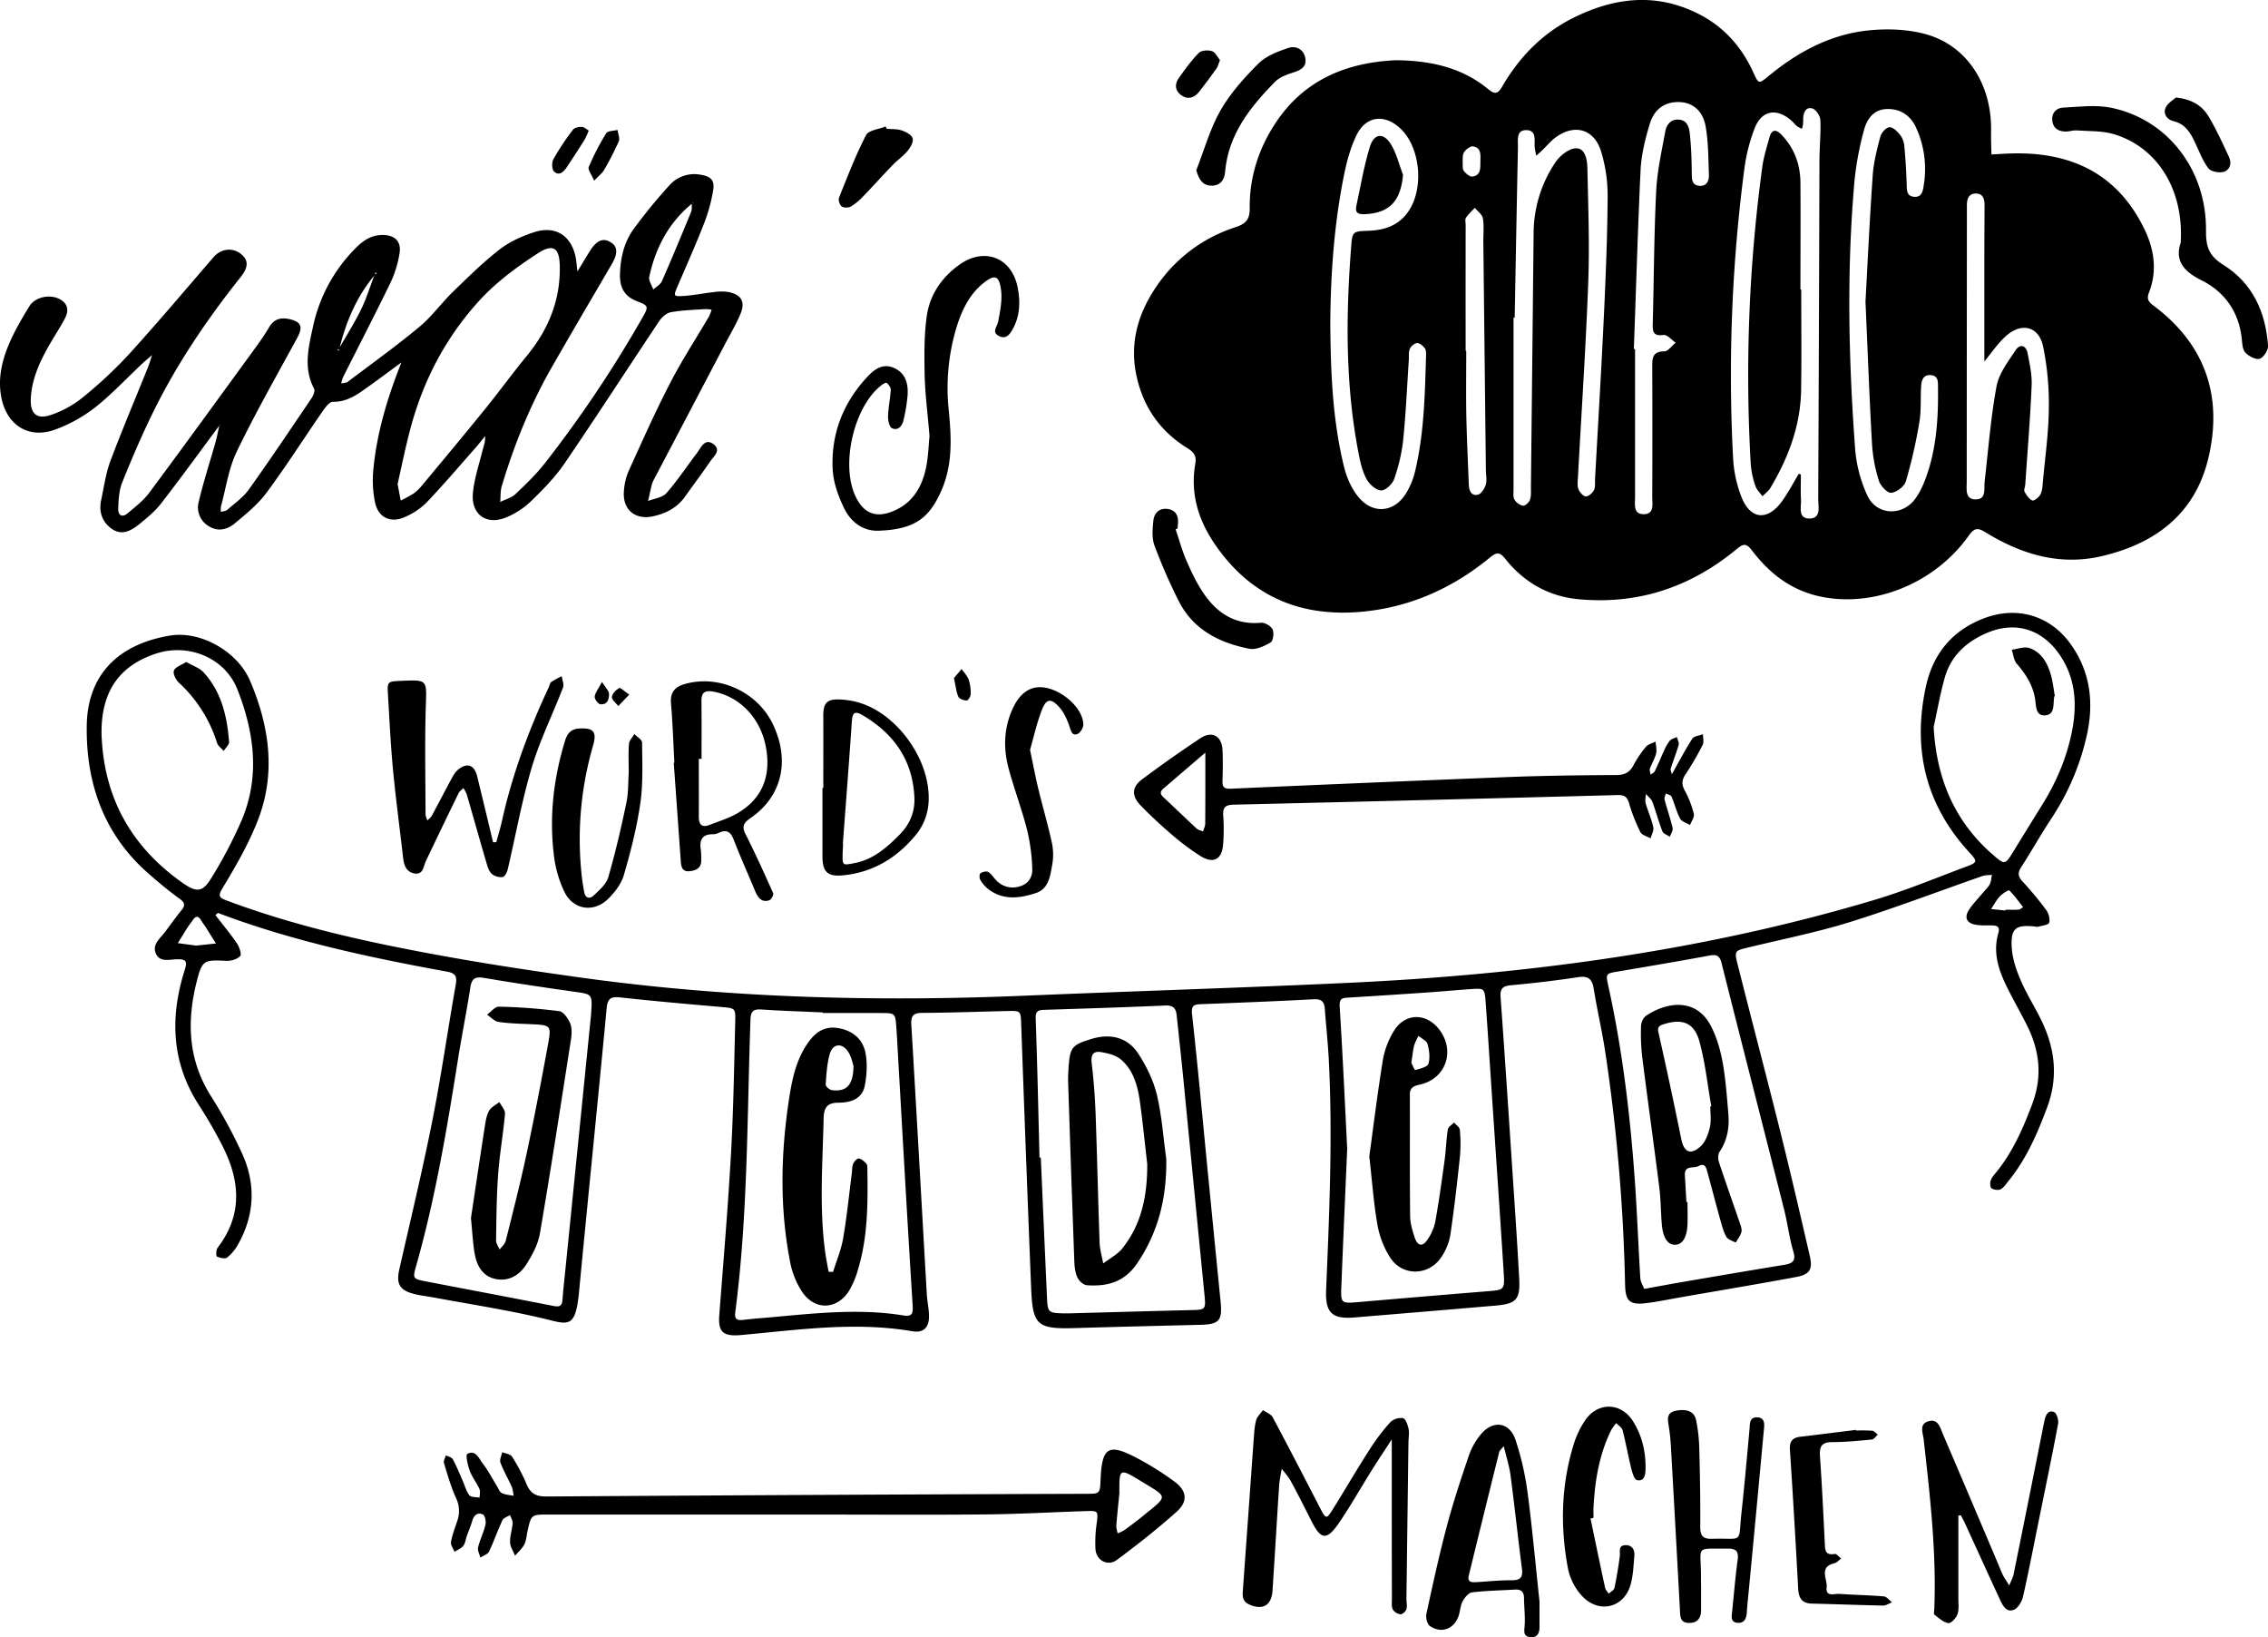 <svg viewBox="0 0 1492.55 1077.17" xmlns="http://www.w3.org/2000/svg"><g transform="translate(-72.47)"><path d="m991.1 39.62c24 .25 44 5.26 60.78 19.05 4.78 3.92 6.59 2.71 9.28-1.92 11.21-19.24 26.26-34.74 46.3-44.81 26.93-13.52 54.39-17 82.39-3 17 8.49 28.82 21.81 36.6 39 3.32 7.34 3.54 7.34 9.66 2.28 19.18-15.84 40.57-27.49 65.48-30.16 12-1.29 24.92-.93 36.6 2 28.19 7 45.21 32.88 44.59 64.38-.1 5.06.14 10.12.23 15.18 4.81-.24 9.62-.61 14.44-.7 38.41-.74 68.33 13.48 85.91 49.14 6.73 13.65 9 27.87 3.33 42.42-1.74 4.45-.16 6.22 3.1 8.66 33.81 25.36 45.57 59.33 36.08 99.86-8.64 36.88-34.8 56.66-70.39 64.93-27.63 6.42-52.83-1.28-76.27-15.67-5.33-3.28-7.53-2.94-11.23 2.28-22.67 31.91-63.79 47.93-99.32 39.52-18.36-4.34-32.11-15.32-43.19-29.86-3.83-5-5.7-4.6-10.31-.79-30.15 24.94-64.86 36.52-104 32.81-19.62-1.86-35.88-11.18-48.17-26.67-3.52-4.44-5.65-4.33-9.87-.86-23.62 19.46-50.59 31.94-81.06 35.43-41.9 4.81-76.13-8.78-100.34-44.42-10.83-15.95-16-33.37-12.63-52.64.88-5.09-.89-7.54-5-10.08q-27.11-16.68-33.77-48c-4.45-21 .86-40.08 12.47-57.44a99.4 99.4 0 0 1 52.56-40c6.82-2.25 9.61-4.88 9.54-12.55-.19-20.67 6-39.81 17.58-56.91 19.37-28.8 48.14-39.08 78.63-40.46zm265.15 272.06 1.36.52c0 5.51-.22 11 .07 16.52.25 4.8-2.13 12.33 5.34 12.42 8.2.11 6-7.77 6-12.81q.51-111.07.81-222.16c0-9.09 1-18.2.6-27.25-.12-2.71-3-7-5.3-7.57-4.39-1.16-5.85 2.79-6 6.78 0 1.3 0 2.61-.15 3.89a19.41 19.41 0 0 1 -.66 2.68 15.36 15.36 0 0 1 -3.16-1.6c-1.49-1.24-2.68-2.85-4.16-4.09-9.73-8.2-19.36-6.27-23.88 5.6a114.52 114.52 0 0 0 -6.56 25.34 1044.8 1044.8 0 0 0 -7.56 191.47 82.28 82.28 0 0 0 5.48 25.49c5.91 15.08 17.25 16 26.78 2.77 4.12-5.68 7.37-11.99 10.99-18zm-186.97-102.68h-.77q0 56.54 0 113.06c0 2.26-.41 4.93.62 6.67a8.75 8.75 0 0 0 5.66 4c1.43.16 4-2.24 4.57-4 .88-2.67.57-5.76.6-8.68q.9-83.33 1.77-166.65a83.77 83.77 0 0 1 14.44-46.75c2.94-4.34 9.07-9.15 13.66-9.07 6.07.09 7.17 7.84 7.29 13.21.53 25 1.49 50 .56 74.89-1.59 42.83-4.48 85.61-6.78 128.4-.14 2.59-.54 5.43.33 7.72.77 2 3.07 4.7 4.82 4.8s4.47-2.24 5.4-4.17c1-2.17.58-5.07.72-7.66 2-36 4.16-72 5.85-108 1.23-25.94 2.25-51.92 2.43-77.89a100.23 100.23 0 0 0 -4.17-28.77c-4.43-15-17.08-18.89-29.68-10-3.39 2.4-6.09 5.77-9.13 8.67-1.3 1.25-2.65 2.46-4 3.69-.33-1.78-.79-3.54-1-5.33-.46-4.6 1.49-11.39-5.45-11.53s-5.51 6.71-5.61 11.28q-1.13 56.11-2.13 112.11zm-121.37 4.7c.31 31.54 1.5 63.05 9.17 93.83 1.75 7 5 14.35 9.63 19.79 9.55 11.24 23.31 9.74 31-2.65a49.26 49.26 0 0 0 5.94-14.29c6.06-25.13 6.52-50.84 7.3-76.5 0-1.59.07-3.6-.79-4.7-1.25-1.59-3.36-3.54-5-3.49s-4.13 2-4.85 3.74c-.95 2.27-.55 5.1-.73 7.68-1.17 17.51-1.92 35.05-3.7 52.49a115.56 115.56 0 0 1 -5.9 25.5c-1.14 3.3-5.57 7.54-8.53 7.56-3.19 0-7.51-3.75-9.38-7-2.68-4.65-4.1-10.23-5.17-15.59-9.13-45.66-8.81-91.72-5.23-137.87.77-9.87 1.08-10 11.08-10.36 9.84-.33 18.61-2.82 25.09-10.76 12.06-14.75 10.08-43.54-3.85-56.59-10.38-9.72-22.66-8.26-28.83 4.5-3.89 8.05-6.35 17-8.13 25.85-6.6 32.59-8.93 65.63-9.12 98.86zm352.22-15.19c1.26-22.87 2.67-53 4.76-83.13.6-8.66 2.82-17.27 5.07-25.69.67-2.49 4-6 6.06-6 2.47.06 5.31 3.05 7.17 5.42a14.31 14.31 0 0 1 2.53 7.26q1.11 12 1.5 24.17c.14 4-.38 8.54 4.94 8.94s5.79-4.2 6.39-8.11a65.32 65.32 0 0 0 -5-37.12c-3.65-8.16-10.24-12.71-19.19-12.52s-13.36 6.69-15.3 14.17a203.21 203.21 0 0 0 -6.1 32.45c-5.27 58.7-4 117.46.29 176.14a90.06 90.06 0 0 0 8.17 31.67c6.16 12.94 22.85 13.65 31.4 2.07 3.94-5.34 6.54-12 8.57-18.35 5.66-17.83 6.7-36.31 6.46-54.9 0-3.67.27-7.73-4.64-8.16-5.35-.47-6.26 3.7-6.49 7.79-.44 7.78.15 15.71-1.16 23.33a333.92 333.92 0 0 1 -8.85 38.72c-1 3.38-6.12 7.26-9.65 7.57-2.56.23-7.08-4.59-8.13-8a99.47 99.47 0 0 1 -4.48-23.79c-1.66-28.81-2.71-57.7-4.32-93.93zm78.22 39.29c0-22.53 0-45.79 0-69.05 0-11.37.12-22.73.14-34.1 0-4-1.23-7.4-5.85-7.32s-5.7 3.55-5.77 7.48v3.9q-.07 89.14-.11 178.28c0 4.69-1.2 11.34 5.49 11.57 7.7.26 5.73-6.89 6.3-11.77 2.42-20.92 4-42 7.83-62.65 1.55-8.39 7.57-16.17 12.47-23.63 2.94-4.49 6.94-3.47 8 2 1.34 7 2.93 14.15 2.63 21.16-.94 21.72-2.73 43.4-4.2 65.09-.11 1.62-1.08 3.59-.45 4.75 1.22 2.27 3 4.94 5.12 5.76 1.18.45 4.42-2.19 5.37-4.11 1.25-2.5 1.32-5.65 1.59-8.55 1.43-15.85 3.72-31.69 3.86-47.55a185.94 185.94 0 0 0 -3.82-41.41c-2.82-12.81-13.82-15.6-23.86-7-5.78 4.97-10.09 11.61-14.74 17.15zm-230.66-8.19h.8v97.48c0 4.62-1.37 11.26 5.73 11.23s5.57-6.7 5.58-11.29q.17-42.88 0-85.78c0-5.78.24-10.05 7.94-10.09 2.5 0 5-3.71 7.47-5.72-2.67-1.79-5.57-5.37-8-5.05-7.19 1-7.21-2.7-7.07-7.85.76-28.9.83-57.84 2.24-86.71.65-13.19 3.61-26.3 6-39.36.77-4.19 3.35-8 8.61-7.78 5.57.19 7 4.79 7.47 8.79 1 8.65 1.24 17.41 1.35 26.12.06 4.18-.17 8.3 5.18 8.67 4.67.32 6.23-3.41 6.1-7.17-.38-10.65-.33-21.43-2.15-31.87s-8.61-15.7-17-16.06c-9.24-.39-16.62 4.07-19.72 14.2-3 9.85-5.57 20.18-6.1 30.41-1.85 39.27-2.97 78.56-4.43 117.83zm-110.69 1.26h.39c0 14.29-.21 28.58.06 42.87.29 14.94 1.07 29.86 1.61 44.79.15 4 1.4 7.84 5.88 7 2.18-.41 4.51-4 5.3-6.67.89-3 .11-6.43.07-9.68q-.84-75-1.67-150c-.06-5.19.55-10.49-.3-15.55-.42-2.51-3.46-4.59-5.31-6.87-2 2.15-4.25 4.11-5.82 6.53-.75 1.15-.2 3.17-.2 4.79q-.06 41.37-.01 82.79zm-2-124.7c.22 2.43-.25 4.84.73 6.16 1.34 1.8 4 4.09 5.74 3.84 5.57-.77 5.19-5.64 5.23-9.85s.8-9.11-4.89-10c-1.77-.26-4.56 1.93-5.79 3.74s-.81 4.36-1.02 6.11z"/><path d="m214.24 602.08c4.73 6.12 9.72 12.07 14.07 18.45 1.63 2.41 3.34 7.29 2.24 8.48-2 2.13-6.09 3.32-9.22 3.16-14.61-.76-15.84-.45-19.4 13.61-6.62 26.14-5.72 51.34 9.2 75.11a316.4 316.4 0 0 1 20.87 38.49c8.88 19.83 8 39.88-2.7 59.07a29.79 29.79 0 0 1 -7.29 8.88c-1.37 1.07-4.79.32-6.79-.63-.66-.32-.58-4.43.47-5.79 16.86-22 14.69-44.7 2.83-67.7-4.61-8.94-9.68-17.68-15.14-26.13-18.15-28.11-19.15-58-9.36-88.88 1.81-5.72 1.05-7.18-5-7.08-4.87.08-11.42 2.25-14-3.81s3-10 6.21-14.36c3.51-4.67 6.9-9.45 10.6-14 2.63-3.23 2.41-5.08-1.19-7.66-6.8-4.89-13.3-10.29-19.64-15.85-30-25.84-42-59.69-41.44-98.09.52-33.68 21-53.6 54.9-59.2 19.78-3.26 44.25 10.23 52.6 29.81 12.72 29.83 17.19 60.92 5 92-6 15.3-14.34 29.82-22.88 43.93-3.65 6-2.41 6.77 3.1 8.82 46.48 17.34 94.73 27.77 143.35 36.53 29.72 5.36 59.62 9.83 89.54 14 96.71 13.41 193.87 15.92 291.31 11.87 71.45-3 142.94-5.16 214.37-8.52 116.9-5.5 232.34-20.88 344.81-54.4 20.5-6.11 40.37-14.35 60.43-21.89 8.08-3 7.94-3.38 1.93-10-28.52-31.22-37-67.81-28.14-108.55 4.63-21.38 17.06-36.8 38-44.87 21.58-8.32 43.49-2.19 57.08 16.64 13 18 15.56 38.11 11 59.45a163.32 163.32 0 0 1 -23.9 56.15c-6.78 10.31-12.8 21.11-19.51 31.47-2.41 3.73-2 6.14.9 9.3a228 228 0 0 1 15.55 18.74c1.64 2.23 2.72 6 2 8.45-.45 1.51-4.79 1.9-7.41 2.69a5.44 5.44 0 0 1 -1.93-.18c-12.77-1.37-16.16 1.18-15.24 14.33.51 7.24 3.06 14.6 6 21.35 3.84 8.93 9.16 17.2 13.43 26 9.07 18.6 11.24 37.58 3.75 57.52-6.43 17.14-13.6 33.74-25.25 48.07-1.62 2-3.12 4.44-5.27 5.57-1.53.82-4.44.4-6-.62-1-.65-1.09-3.62-.54-5.18.73-2.06 2.4-3.82 3.82-5.59 10.78-13.33 17.48-28.72 23.48-44.63 6.77-18 5-35-3.43-51.81-4.22-8.42-8.92-16.6-13.1-25-5.57-11.26-9.47-22.93-5.76-35.68 1.27-4.36-.87-5-4.38-5.06s-7.21.17-10.69-.49c-5.91-1.11-7.49-4.8-4.15-9.91 2.47-3.78 5.71-7.06 8.62-10.56 1.67-2 3.7-3.78 4.92-6 1-1.83 1-4.18 1.49-6.31-2.11.24-4.35.11-6.3.79-29.11 10.13-57.94 21.17-87.35 30.33-22 6.83-44.71 11.29-67.11 16.75-8.46 2.07-8.87 2.1-6.64 10.92 9.28 36.85 19 73.58 28.19 110.45 6.76 27.09 13.06 54.3 19.33 81.51 2 8.8 0 12.16-8.94 13.83-25.55 4.77-51.18 9-76.78 13.49-7.36 1.28-14.69 2.86-22.1 3.73-10.71 1.26-13.49-1.36-13.73-12.08a1197.19 1197.19 0 0 0 -13.08-153.38c-2.11-13.8-5.31-27.43-7.54-41.22-1-6.36-3.37-8.84-10.23-7.81-14.77 2.24-29.64 4-44.51 5.34-5.58.52-7 2.65-6.57 8 2.54 35 4.85 70 7.17 105.07 1.76 26.58 3.63 53.17 5.07 79.78.76 13.89-1.94 16.72-15.55 17.9q-46.62 4-93.26 7.83c-14.28 1.15-18.87-3.2-18.25-18 2.12-50.34 4.33-100.69 1.79-151.08-.57-11.35-1.83-22.66-2.65-34-.34-4.76-2.21-6.57-7.37-6.29-24.66 1.32-49.35 2.27-74 3.22-4.58.18-6.66.68-6 6.67 3.8 34.23 6.9 68.54 10.27 102.82q4.23 43.17 8.53 86.35c1.22 12.44-1 14.83-13.59 15.13-27.29.66-54.58 1.32-81.87 2.13-25.33.75-28.26-1.62-29.25-26.59q-3.45-86.7-6.54-173.43c-.32-8.73-.24-8.77-9.27-8.57-18.53.42-37 1.13-55.57 1.21-6 0-7.82 1.7-7.46 7.81 3.53 59 6.78 118.08 10.18 177.12.28 4.86 1.42 9.69 1.47 14.54.08 7.52-3.66 11.28-11 10-37.76-6.45-75.19-.9-112.69 2.5-12 1.08-15.18-2.12-14.33-13.17 2.76-35.62 5.74-71.23 7.75-106.9 1.6-28.55 2-57.17 2.74-85.77.25-9.41 0-9.19-9.29-10-22-1.91-44-3.84-66-6.25-6-.66-8.66.11-9.3 6.91-5.88 62.12-12.23 124.2-18.14 186.31-2.45 25.76-7.09 21.82-25.18 17.6-23.06-5.38-46.54-9-69.85-13.32-4.47-.84-9-1.3-13.43-2.41-9.81-2.46-12-6.7-9.86-16.31 7.42-32.61 15.25-65.14 21.76-97.93 5.88-29.63 10.11-59.58 15.38-89.33.95-5.37-.18-7.5-5.7-8.51-51.15-9.33-101.94-20.13-150.78-38.63zm744.81 153.6c-1.61 37.68-2.83 64.6-3.88 91.53-.39 10.07.23 10.4 10.29 9.54q42.69-3.68 85.4-7.17c11.56-.93 11.91-.76 11.18-12.33-2.49-39.53-5.23-79-7.87-118.56-1.33-19.77-2.56-39.54-4-59.29-.69-9.18-.91-9.25-9.75-8.65-9.39.64-18.76 1.54-28.16 2.19q-26.24 1.81-52.49 3.41c-4 .24-6 .48-5.66 6 2.16 34.65 3.72 69.34 4.94 93.33zm-345.16-89.21v-.37c-13.3-.61-26.62-1-39.91-1.91-5.14-.33-7.42.51-7.63 6.53-2.24 64.27-1.69 128.69-10 192.64-.65 5 1.47 5.45 5.45 5 6.13-.73 12.29-1.18 18.44-1.73 28.79-2.6 57.59-5.85 86.47-1.21 6 1 6.72-1 6.36-6.67-3.39-53.82-6.37-107.65-9.47-161.48-.41-7.14-.74-14.29-1.26-21.41-.68-9.29-.74-9.33-10.38-9.36-12.73-.06-25.4-.03-38.07-.03zm-152.44.92c.92-13.46.89-13.22-10.72-14.86-20-2.83-39.88-5.78-59.73-9.14-5.8-1-8.13.38-9 6.29-2.48 16.05-5.71 32-8.25 48-7.21 45.32-14.75 90.46-27.26 134.63-2.56 9.06-2.61 9.06 7.08 10.92 27.74 5.32 55.49 10.57 83.21 16 3.65.71 5.49.21 5.82-3.84.65-8.1 1.56-16.18 2.37-24.26 5.56-55.28 11.13-110.58 16.48-163.74zm693.05 180.61c8.63-1.56 15.33-2.82 22-4 23.36-4 46.7-8 70.07-11.82 5.39-.89 8-2.4 6.07-8.85-2.68-9-3.76-18.44-6.06-27.55-13.68-54.09-27.59-108.12-41.19-162.23-1.32-5.23-3.62-5.67-8.29-4.8-19.77 3.67-39.61 7-59.45 10.36-8.45 1.43-8.58 1.31-6.75 9.62 9.38 42.57 14.49 85.74 17.52 129.17 1.47 21 2.24 42.14 3.54 63.2.19 2.43 1.75 4.77 2.54 6.9zm-398-86.4h.92q2 46.25 4.09 92.48c.43 9.23 1 9.73 10.29 10 3.57.11 7.14-.08 10.72-.17 24.34-.65 48.69-1.37 73-1.94 10.59-.25 10.58-.12 9.53-10.86q-7-71.28-13.95-142.54c-1.34-13.56-2.86-27.11-4.27-40.66-.48-4.61-2.45-6.57-7.59-6.35-26.61 1.19-53.23 2-79.85 2.85-4.07.12-5.49 1.18-5.34 5.65 1.09 30.47 1.74 60.99 2.5 91.51zm-617.21-278.84c1.33 41.56 19.24 74.07 53.2 98 9.1 6.41 13.21 6.59 19-3a296.5 296.5 0 0 0 19.9-37.83c12.36-29 8.41-58.15-2.7-86.35-8.15-20.81-32.22-30.58-53.49-23.58-24.51 8.07-36.2 25.24-35.91 52.76zm1205.71-4.45c1.82 34 13.76 62.33 39.49 84.49 7.2 6.21 7.57 6.17 12.73-2.22q9.67-15.75 19.43-31.45c9.49-15.32 16.37-31.72 19.64-49.45s1.75-35-9.32-50.2c-11.74-16.12-29.12-20.81-47.33-12.88-13.13 5.71-23.1 14.78-27.19 28.74-3.14 10.79-5 21.97-7.45 32.97zm-1143.47 143.82 13.05-1.38c-2.33-3.72-4.64-7.45-7-11.16-.86-1.35-1.92-2.58-2.72-4-1.86-3.25-3.65-3.1-5.61-.09-1.05 1.61-2.32 3.08-3.35 4.7-2.18 3.41-4.27 6.88-6.4 10.32zm1190.69-23.06c0-.18 0-.36 0-.55 2.91 0 5.83.15 8.73-.07 1-.08 1.94-1.05 2.91-1.62-3-3.75-5.72-7.7-9.11-11-.45-.43-4.54 2.11-6.24 3.94-2.27 2.43-3.84 5.51-5.72 8.31z"/><path d="m217.14 279.55c-12.78 17.19-25.37 34.53-38.47 51.47-3.91 5.07-9 9.34-14 13.42-5.4 4.42-11.69 8.33-18.57 3.54-6.33-4.4-8.71-11.15-7.07-18.86 1.83-8.56 3-17.41 6-25.54 7.73-20.64 16.38-40.93 24.6-61.39 1.18-2.92 2.06-6 3.07-8.95l.81-1.34c-.21.5-.43 1-.65 1.5-2.37 2-4.82 4-7.1 6.16-10.19 9.55-19.76 19.88-30.68 28.49a97.12 97.12 0 0 1 -26.19 14.54c-17.38 6.41-31.89-2.69-35.5-20.94-2.38-12 .11-23.47 4.6-34.32 3.7-9 8.67-17.43 13.73-25.72 4.15-6.79 15-8.45 21.36-4 4.77 3.33 4.25 7.82 2 12.12-2.87 5.46-6.31 10.61-9.41 15.95-6.57 11.31-12.23 23-12.92 36.37-.53 10.14 3.88 14.24 13.52 10.85a68.34 68.34 0 0 0 20.33-11.16 289.12 289.12 0 0 0 30.62-28.53c19-20.92 37.26-42.55 55.75-64 4.76-5.51 12.22-6.61 17.87-2.28 5.08 3.9 5.38 8.61.1 15.24-22.14 27.79-42 57.08-57.69 89-7.43 15.13-14.1 30.66-20.37 46.3-2.11 5.25-2.38 11.41-2.61 17.19-.17 4.14 2.46 6.25 6.25 3 4.93-4.19 10.28-8.23 14.08-13.34 22.69-30.51 45-61.29 67.39-92 4-5.52 8.08-11 11.52-16.92 3.17-5.42 7.47-6.66 13.15-5.5 8 1.63 9.36 5.13 5.45 12.32-13.5 24.8-27.5 49.37-39.78 74.77-5.38 11.11-7.11 24-10.42 36.1a15.43 15.43 0 0 0 -.07 3.73c1.44-.46 3.23-.53 4.27-1.44 4.87-4.28 10.42-8.15 14.11-13.32 14.15-19.81 27.71-40 41.35-60.21 1.14-1.68 2.35-4.68 1.62-6.05-7.23-13.59-3.66-27.49-.72-40.93a103.35 103.35 0 0 1 28.7-52.27c4.79-4.73 10.15-8.07 17.15-8 8.07 0 12.45 4.36 11.05 12.26a71.61 71.61 0 0 1 -5.65 18.58c-10.19 21-20.95 41.77-31.45 62.64a25.46 25.46 0 0 0 -1.25 4.2c1.46-.35 3.23-.28 4.33-1.11 15.82-11.93 31.92-23.52 47.16-36.16 8.11-6.73 14.4-15.59 22-23 10-9.71 20-19.56 31-28.09 6.5-5 14.59-8.6 22.5-11.16 14.05-4.55 24.45 2.24 27.32 16.61.44 2.21.57 4.49 1.14 9.21 3.47-5.68 5.82-9.65 8.28-13.55 4.36-6.87 8.42-8.61 13.32-5.82s5.19 7.37 1.08 14.42c-13.24 22.74-26.64 45.38-39.69 68.22-14.07 24.65-24.64 50.83-32.79 78-1 3.26-.68 6.91-1 10.39 3.37-1.68 7.36-2.69 10-5.15 6.84-6.45 13.69-13.06 19.46-20.45a793 793 0 0 0 64-95.46c4.27-7.49 4.35-8-3.46-11-8.77-3.37-11.51-9.62-11.18-18.32.4-10.65 2.8-20.79 9.12-29.37a343.78 343.78 0 0 1 23.39-28.56 21.94 21.94 0 0 1 20.4-7c6.93 1.14 9.53 3.58 8.38 10.44a109.31 109.31 0 0 1 -5.93 21.52c-5.43 13.91-11.52 27.56-17.41 41.29-2.92 6.79-3 7 4.67 6.48 6.47-.48 12.86-1.82 19.31-2.51a31.77 31.77 0 0 1 9.59 0c8.31 1.73 11.06 6.41 7.82 14.22-2.84 6.88-6.71 13.33-10.18 19.94q-23.32 44.44-46.65 88.84a17.12 17.12 0 0 0 -1.54 3.58c-.91 3.61-1.67 7.25-2.49 10.89 4.1-1.65 9.44-2.21 12.05-5.17 7.28-8.25 13.37-17.54 20.06-26.33 2.77-3.64 5.21-10.2 11-5.84 5.29 4-.08 8.11-2.43 11.57-5.3 7.78-11 15.33-16.44 23-5.23 7.3-12.65 11.06-21.15 12.87-11.76 2.5-20-4.57-19-16.61a40 40 0 0 1 3.11-13.21c8.84-19.48 17.56-39.05 27.37-58 7.74-15 17-29.17 25.56-43.75a26.44 26.44 0 0 0 1.64-4.41 27.17 27.17 0 0 0 -4.48-.37c-7.44.54-15 .72-22.28 2.05-2.83.52-5.92 3.22-7.63 5.77-20.94 31.31-41.36 63-62.6 94.08-6.17 9-14.11 17-22 24.67a52.85 52.85 0 0 1 -16.19 10.48c-13 5.39-23.21-2-21.87-16.08.87-9.27 3.94-18.35 6.2-27.47.76-3.08 2.05-6 1.85-10-2 2.5-4 5.08-6.11 7.49-10.74 12.16-21.26 24.53-32.45 36.26a45.51 45.51 0 0 1 -14.46 9.62c-9.24 4.07-17.21.36-19.41-9.54a72 72 0 0 1 -1.1-22.17c2.33-24.06 9.25-47 18.42-70.06-7.14 5.23-14.23 10.54-21.43 15.68s-14 10.37-23.7 10.2c-2.18 0-4.87 3.58-6.57 6-12.36 17.9-24.06 36.29-37 53.76-5.7 7.69-13.48 14-20.91 20.2-4.91 4.12-11 5.73-17.2 1.86a14.29 14.29 0 0 1 -6.55-16.13c3.13-13.22 7.38-26.17 11.07-39.26 1-3.61 1.68-7.33 2.5-11l.61.18zm102.11-98.77c-12.07 14.18-19 30.83-23.46 48.69l-1.29.69.84.64c.08-.5.17-1 .26-1.51 4.86-8.52 10.17-16.82 14.46-25.61 3.61-7.4 6-15.37 9-23.09l1.39-.71-.93-.73c-.11.54-.19 1.09-.27 1.63zm208.67-46.86c-15.4 12.56-24.07 29.15-28.18 48.22-.54 2.47 1.7 5.54 2.66 8.33 1.93-1.8 4.68-3.25 5.66-5.48 6.65-15.13 13-30.4 19.26-45.69.67-1.65.3-3.72.42-5.6l1-.43c-.19 0-.48-.12-.53-.05a2.24 2.24 0 0 0 -.29.7zm-193.8 184.51c.9 4.8 1.48 7.85 2.05 10.9a82.74 82.74 0 0 0 8.19-4.45 28.59 28.59 0 0 0 5.68-5.31c13.89-16.7 27.82-33.38 41.5-50.26 9.4-11.6 18.18-23.7 27.66-35.23 14.34-17.45 22.34-37.15 21.63-59.83-.37-11.6-4.77-13.88-14.62-7.46-14.4 9.37-28.1 19.5-39.75 32.59-21.46 24.1-35.66 51.72-43.9 82.62-3.33 12.48-5.86 25.19-8.44 36.43z"/><path d="m609.48 996.46q-88.25 0-176.48 0c-11 0-11 .16-13.43 11.24-.63 2.86-.76 6-2.07 8.48-1.46 2.76-4 4.93-6.1 7.36-1.15-2.95-3.15-5.87-3.26-8.86-.14-4.14 1.4-8.31 1.69-12.5.12-1.75-1.11-3.6-1.73-5.4-1.72 1.14-4.26 1.89-5 3.49-3.18 6.74-5.58 13.86-8.83 20.57-.88 1.81-3.73 2.66-5.68 3.95-.55-2.27-2-4.74-1.48-6.77 1.2-5 3.63-9.74 4.82-14.76.5-2.11-.19-6-1.57-6.76-3.45-1.76-6 .28-7.09 4.12-1 3.42-2.43 6.71-3.62 10.07-.76 2.14-1 4.69-2.29 6.36s-3.81 2.65-5.78 3.93c-.84-2.18-2.67-4.54-2.32-6.5.85-4.76 2.66-9.35 4.19-14a19.31 19.31 0 0 0 -.91-14.95c-3.33-7.35-5.56-15.23-7.91-23-.43-1.43.81-3.37 1.28-5.07 1.55.84 3.83 1.29 4.54 2.59 2.46 4.55 4.39 9.38 6.49 14.11 1.44 3.26 2.32 6.94 4.45 9.64 1.12 1.4 4.41 1.08 6.71 1.54 0-1.91.61-4.1-.11-5.69-1.87-4.12-4.82-7.8-6.38-12-1.33-3.59-2.82-10.42-1.65-11.06 5.51-3 7.63 2.94 10.14 6.19 3.56 4.59 6.25 9.86 9.33 14.83 1 1.65 1.79 4 3.29 4.71 2.32 1.17 5.17 1.26 7.8 1.81-.42-2-.5-4.18-1.31-6-2.37-5.33-5.37-10.4-7.4-15.84-.71-1.88.69-4.55 1.12-6.85 2.22.92 5.43 1.22 6.48 2.89a119.33 119.33 0 0 1 9.52 18c2.58 6.22 6.2 8.29 13.16 8.25q177.45-1.19 354.88-1.77c9.39 0 9.39 0 9.8-9.63.89-21.14 5.21-23.8 24-13.84a195 195 0 0 1 24.71 15.5c8.09 6 8.88 13 1.38 19.71-12.55 11.26-25.87 21.72-39.41 31.78-6 4.44-13.54.32-14.06-7.11a85.83 85.83 0 0 1 .74-16.48c1.08-8.7 1.29-8.81-7.23-8.54-21.77.68-43.52 1.95-65.29 2.17-37.37.36-74.74.1-112.11.1zm199.66-14.05c-.7 7.06-1.48 14.1-2 21.17-.13 1.71.52 3.48.81 5.22a22.93 22.93 0 0 0 4.23-1.94c4.18-3 8.34-6.11 12.33-9.37 16.86-13.78 17-11.9-1.16-23-14.26-8.69-14.35-8.49-14.21 7.92z"/><path d="m1172.68 509.45c4.43-7.86 8.61-15.87 13.48-23.44 1.13-1.76 4.63-2 7-2.94 0 2.35.78 5.1-.18 7a191.83 191.83 0 0 1 -11.24 19.33c-2.49 3.72-2.76 6.61-.58 10.63a64.94 64.94 0 0 1 6 15.38c.52 2.13-1.57 4.91-2.47 7.4-2.26-1.39-5.5-2.25-6.57-4.27-2.42-4.54-3.6-9.72-5.65-14.48-.45-1-2.45-1.39-3.74-2-.31 1.35-1.15 2.84-.83 4 1.66 6.28 3.85 12.42 5.3 18.73.39 1.69-1.17 3.83-1.83 5.76-1.69-1.19-4.27-2-4.91-3.64-2.49-6.33-4.19-13-6.59-19.34-.75-2-2.8-3.49-4.26-5.21-.07 2.06-.66 4.27-.13 6.17 1.5 5.3 3.85 10.38 5 15.73.5 2.2-1.1 4.86-1.75 7.31-2.3-1.32-5.71-2.09-6.7-4.06a113.8 113.8 0 0 1 -7.49-19c-1.25-4.26-3.06-5.54-7.49-5.42q-126.22 3.36-252.47 6.31c-5.47.13-7.51 1.54-7.12 7.18a121.45 121.45 0 0 1 -.12 19.45c-.88 9.51-6.41 12.36-14.75 7.24a157.21 157.21 0 0 1 -19.45-14.6c-6.92-5.89-13.59-12.13-19.93-18.64-6.18-6.35-6-12.22 1-17.39q18.74-14 38.2-26.92c7.63-5.07 14.07-1.57 14.56 7.57.36 6.81.24 13.65 0 20.47-.13 4.25 1.19 5.35 5.63 5.15q91.07-4.08 182.16-7.66c23.71-.91 47.45-1.22 71.17-1.33 5.6 0 9-1.6 11.58-6.55a66.44 66.44 0 0 1 8.17-12.06c1.43-1.7 4.17-2.3 6.32-3.4.16 2.63.94 5.42.34 7.87-.85 3.41-2.89 6.51-4.07 9.87-.41 1.14.26 2.67.43 4 1-.73 2.31-1.27 2.78-2.24 2.13-4.37 3.93-8.91 6-13.31a29.77 29.77 0 0 1 3.83-6.74c1.05-1.24 3.09-1.66 4.69-2.44.44 1.72 1.6 3.63 1.18 5.12-1.47 5.29-3.59 10.39-5.2 15.65-.33 1.07.48 2.48.77 3.74l-1.12-.46zm-307-14.27c-10 8.57-18.1 15.48-26.15 22.44-2.16 1.87-5 3.61-1.44 6.88 7.34 6.83 14.52 13.83 21.88 20.63 1.07 1 2.8 1.27 4.22 1.87.5-1.69 1.41-3.39 1.42-5.09.12-14.91.08-29.75.08-46.73z"/><path d="m684.17 286.87c-1.17-14.54-2.84-26.87-3.17-39.16-.3-13.24-.46-26.67 1.36-39.74 2-13.94 9.71-25.4 21.34-33.73 16.56-11.87 34.59-4.92 38.49 14.93 1.78 9.07 1.57 18.19-2.87 26.64-2 3.8-4.67 8-9.8 5.06-4.49-2.54-.81-5.94-.18-9.25 1.31-6.85 2.78-14.06 1.91-20.83-1.25-9.74-4.33-10.47-11.82-4.35-9.76 8-14.63 19.13-18 30.66a138 138 0 0 0 -4.66 52.13c1.78 18.18 2.88 36.22-4.85 53.69-7.9 17.86-17.42 25.46-41.35 26.25-10.33.35-18.26-5.92-22.53-14.67-3.9-8-7.18-17.08-7.6-25.84-1.11-23 6.78-43.41 22.53-60.43 4.74-5.13 10.38-9.55 18-6.08s9.31 10.51 8.77 18a109 109 0 0 1 -2.69 16.31c-.86 3.79-3.52 7.11-7.57 5.28-1.75-.79-2.68-5.17-2.6-7.88.17-5.8 1.46-11.56 1.78-17.36.09-1.54-1.37-3.56-2.7-4.59-.54-.41-2.85 1-4 2-17.85 14.46-26.31 52.21-16.39 72.83 5.33 11.1 13.35 14.29 24.82 9.48 12.61-5.22 18.8-15.71 21.45-28.32 1.59-7.57 1.75-15.44 2.33-21.03z"/><path d="m399.08 554.05c1.25-4.6 2.67-9.17 3.7-13.82 6.77-30.59 17.58-59.76 30.83-88.09.54-1.17.73-2.82 1.64-3.47a60.73 60.73 0 0 1 6.92-3.78c.33 2.51 1.62 5.38.82 7.46-6.75 17.56-15.21 34.58-20.57 52.54-6.55 22-10.56 44.74-15.83 67.12-.45 1.89-1.93 4.74-3.28 5a9.74 9.74 0 0 1 -7.05-1.91c-1.79-1.52-2.75-4.32-3.46-6.74-4.48-15.25-8.77-30.57-13.2-45.84a22.32 22.32 0 0 0 -2.15-4c-1.05 1.06-2.49 1.92-3.11 3.19q-10.89 22.3-21.56 44.73c-1.72 3.59-1.64 9.27-7.66 8.21-5.2-.92-6.8-5.33-7.35-10.19-2.21-19.37-4.83-38.69-6.67-58.09-1.56-16.49-2.33-33.05-3.32-49.59-.49-8.33-.26-8.45 8.46-8.82 17.78-.77 17-.79 16.46 16.5-.75 23.67-.23 47.39-.18 71.08 0 1.43.74 2.86 1.14 4.28 1-1 2.37-1.91 3-3.14 4.33-8 8.47-16.09 12.81-24.08 1.22-2.25 2.56-4.67 4.48-6.24 6-4.86 10.71-3.1 12.57 4.48 3.53 14.43 7 28.89 10.44 43.33z"/><path d="m988.38 947c-5.08 7.83-9.36 14.22-13.43 20.74-7.06 11.28-13.6 22.91-21.08 33.89-8.29 12.17-12.08 11.65-18.55-1.27-4.37-8.7-8.77-17.39-13.41-25.94-1.57-2.91-3.91-5.39-5.89-8.07a99.29 99.29 0 0 0 -1.71 10.21c-1.54 23.33-2.86 46.68-4.41 70-.65 9.81-6.57 13-15.29 9.08-4.2-1.9-4.54-4.88-4.26-8.66q3.6-50 7.17-100.06c.31-4.2.52-8.5 1.62-12.53.66-2.43 2.93-4.43 4.47-6.62 2.19 1.54 5.28 2.59 6.41 4.7 10.57 19.74 20.81 39.66 31.11 59.54 4 7.66 4.21 7.79 8.78.48 8.08-13 15.73-26.16 24-39a135.47 135.47 0 0 1 13.53-17.8 10.21 10.21 0 0 1 8.33-2.67c1.69.36 3.11 4.37 3.66 7 .58 2.78 0 5.81-.07 8.73q-.67 51.6-1.33 103.2c0 2.27.61 4.7 0 6.75-.46 1.47-2.6 3.48-3.86 3.39a7.15 7.15 0 0 1 -5.09-3.14c-1-1.83-.6-4.42-.6-6.68-.11-34.45-.1-68.83-.1-105.27z"/><path d="m1085.61 1053.7v16.73c0 4.14-1.53 7.22-6.21 6.67-4.46-.52-3.9-3.57-3.6-7.22.48-6.11-.33-12.3-.39-18.46 0-4.14-1.94-5.84-6-5.59-9.39.57-18.82.7-28.14 1.82-2.31.28-4.86 3.35-6.18 5.75-1.51 2.75-1.63 6.23-2.59 9.32-2.78 8.91-11.27 12.35-19 7.1-1.82-1.24-2.86-5.57-2.32-8.06 4.18-19.32 8.4-38.64 13.47-57.74 4.16-15.64 9.24-31.06 14.48-46.39a44.78 44.78 0 0 1 8.1-14.22c8-9.33 18.73-7.69 22.58 3.91a187.78 187.78 0 0 1 7.85 34c3.1 23.13 5.16 46.4 7.95 72.38zm-23.53-102.25c-1.55 2-2.76 2.84-3 3.93q-10.1 40.54-20 81.14c-1.12 4.56 1.92 4.6 5.09 4.41 7.77-.47 15.55-1.3 23.32-1.24 5.76 0 7.24-2.14 6.55-7.52-2.62-20.59-4.84-41.23-7.55-61.81-.83-6.03-2.75-11.91-4.41-18.91z"/><path d="m1361.25 997.14q0 27.17 0 54.34c0 3.57.52 7.4-.6 10.62-.86 2.47-4.23 6.06-6 5.79-3.26-.52-6.26-3.29-9.08-5.49-.65-.5-.21-2.48-.16-3.77 1.48-37.47-2.81-74.57-7-111.69-.46-4.14-3.15-9.92 3-11.81 6.56-2 7.85 4.14 9.69 8.43q18.94 44.28 37.7 88.63a48 48 0 0 0 1.93 4.46c1.24 2.21 2.66 4.32 4 6.46 1-2.52 2.39-5 2.92-7.58q9.88-48.66 19.54-97.36c.25-1.28.54-2.55.81-3.82.73-3.49 2.46-6.93 6.28-5.29 1.73.75 3.06 5.31 2.6 7.77-3.94 21-8.33 42-12.59 63-3.43 16.86-6.65 33.77-10.47 50.54-.75 3.3-3.23 7.59-6 8.73-5 2-7.38-2.8-9.15-6.61-7.82-16.76-15.43-33.61-23.14-50.42-.8-1.74-1.76-3.41-2.64-5.1z"/><path d="m1507.58 159.62c2.12-34.67-15.14-62.55-43.77-71.29-7.84-2.4-16.57-1.93-24.9-2.54-2.22-.16-4.5.75-6.75.77-4.7 0-8.38-1.8-9.08-6.89s2.36-8.6 7-8.85c10.61-.57 21.64-2 31.83.09 37.2 7.71 62.85 41.1 62.3 81-.15 10.46 2.12 16.6 11.42 22.37 19.27 11.95 27.86 31.08 29.42 53.24.2 2.87-3 7.8-5.57 8.54s-7.18-1.72-9.42-4.14c-1.89-2.06-2-6-2.33-9.2-1.88-17.67-11.38-30.85-26.58-38.36-12.47-6.11-17.42-13.65-13.57-24.74z"/><path d="m1191.94 1041.81v17.55c0 5.57-2.73 8.62-8.32 8.4s-5.38-4.48-5.6-8.5q-2.89-53.55-5.91-107.1a128.57 128.57 0 0 0 -1.55-14.52c-.81-4.63-1-8.36 4.93-9.5 7.12-1.35 12 .49 13.19 6.3a107.1 107.1 0 0 1 2.07 18.38c.46 17.22.76 34.46.64 51.68 0 5.87 1.68 8.1 7.73 7.91 21.25-.64 17.13 3.91 19.44-17.56 2-18.09 3.55-36.22 5.24-54.35.33-3.53-.23-8.06 4.78-8 5.85.06 5 5 4.63 8.78q-4.8 51.94-9.76 103.88c-.49 5.17-1.08 10.34-1.4 15.53-.26 4-1.52 7.38-6.12 7-4.79-.39-3.89-4.26-3.55-7.49 1.17-11.32 2.12-22.67 3.62-33.94.76-5.62-1-7.44-6.61-7.39-21.47.22-17.67-2.32-17.52 17.1v5.85z"/><path d="m516.28 501.77c-.7-13-1.13-25.95-2.23-38.89-.6-7.14 2.21-10.82 8.87-12.77 22.35-6.55 47.8 4.84 58.1 26.21 11.57 24 6.18 47.68-14.75 62-4.82 3.3-5.63 5.72-3 10.82 6.37 12.65 12.27 25.55 18 38.49.46 1.06-1.23 4.27-2.5 4.68-5.23 1.7-7.6-1.91-9.36-6.09-4.77-11.36-9.76-22.62-14.23-34.09-2-5.05-4.69-6.44-9.52-4.27a9.21 9.21 0 0 1 -3.74 1c-7.64-.13-9.33 4.08-8.18 10.69a56.32 56.32 0 0 1 .19 5.83c.39 5.65-3.36 7.44-7.86 7.82-5.09.42-5.36-3.61-5.63-7.28q-2.29-32.05-4.58-64.11zm17.87-2.51h-1.8c0 12.66.07 25.31 0 38 0 5.13 1.9 7.47 7 5.48 6.32-2.44 13-4.46 18.74-7.87 16.21-9.56 22.19-24.83 18.21-44.36-3.82-18.67-17.46-32.41-34.5-35.49-5.78-1-7.76.77-7.7 6.32.13 12.66.05 25.27.05 37.92z"/><path d="m1119.18 999.08c3.17 15.17 6.3 30.36 9.58 45.51.31 1.41 1.55 2.62 2.36 3.93 1.31-1.23 3.47-2.27 3.78-3.71 1.48-6.91 2.62-13.91 3.54-20.92.4-3-1.29-7.16 3.76-7.28 4.57-.12 6.2 3.24 5.82 7.25-.6 6.43-.77 13.08-2.61 19.18-4.32 14.34-19.69 18.64-30.85 8a37.67 37.67 0 0 1 -10.24-19.18c-5.11-27.14-4.51-54.35 3.6-81a60.24 60.24 0 0 1 7.87-16.62c8.44-12.1 23.68-11.53 31.42.94 6 9.62 8.43 20.34 8.17 31.62-.09 3.65-.79 8-5.65 7-1.7-.36-3-4.68-3.69-7.39-2.08-8.44-3.59-17-5.75-25.43-.46-1.8-2.75-3.12-4.2-4.66a33 33 0 0 0 -3.31 4.58c-7.88 16-10.73 33.27-11.64 50.92-.12 2.27 0 4.55 0 6.82z"/><path d="m614.28 518.38c0-15.9.06-31.81 0-47.72 0-7.92 2.27-10.68 10.25-10.47a51.56 51.56 0 0 1 13.41 2.12c25.29 7.6 46.58 37.67 45.68 64.09a37.2 37.2 0 0 1 -8.73 23.25c-12.38 14.83-27.76 24.2-47.27 26.22-10.4 1.08-13.92-2-13.9-12.66 0-14.94 0-29.89 0-44.83zm12.86 36.79h.19c-.12 2.26-.31 4.53-.34 6.79-.12 7.51 0 7.4 7.72 5.93 12.5-2.38 21.42-10.29 29.9-18.89 6.69-6.79 10.09-15 9.61-24.6-1.21-24.49-13.62-41.89-34.35-54-5.24-3.06-6.46-.93-6.81 4.33-1.82 26.83-3.92 53.63-5.92 80.44z"/><path d="m486.24 508.2c0-7.17-.34-13 .17-18.84.19-2.23 2.3-4.28 3.54-6.42 1.77 1.85 5 3.69 5.06 5.55.1 13.3.75 26.77-1.13 39.84-2.29 16-6.31 31.76-10.81 47.26-1.71 5.89-6.05 11.62-10.58 16-9.43 9.05-22.76 7-28.56-4.74a76.28 76.28 0 0 1 -6.93-24.1c-3.16-25.46-.25-50.52 7.21-75.06 1.43-4.68 3.61-8 9.27-8.36 9.45-.58 11.93 1.94 9.29 11.19a220.27 220.27 0 0 0 -7.22 87.74c.35 2.89.86 5.77 1.38 8.65.79 4.34 3.81 4.59 6.28 2.22 3.67-3.52 8.22-7.37 9.54-11.91 4.68-16.12 8.48-32.52 11.92-49 1.45-6.92 1.16-14.22 1.57-20.02z"/><path d="m750.33 493.35c2.06 9.78 3.54 17.73 5.44 25.59 2.9 12 6.39 23.81 9 35.84a38.28 38.28 0 0 1 .1 14.51c-1.32 7.24-2.31 15.54-10.76 18.3-10.73 3.49-21.71 4.92-31.54-2.84a21.13 21.13 0 0 1 -5-5.9c-.65-1.11-.61-3.79.11-4.28 1.36-.92 3.94-1.58 5.13-.87 2.12 1.27 3.5 3.73 5.34 5.53a14.76 14.76 0 0 0 15.17 4c6.13-1.64 8.69-6.4 8.48-11.65a125.25 125.25 0 0 0 -3.48-25.82c-3.45-13.5-8.43-26.61-12.06-40.08-3.56-13.17-3.22-26.4 2.48-39.11 5-11.08 12.39-15.84 21.76-14.11 12.25 2.25 24.87 14.22 24.89 24.28 0 2.17-2.14 5.64-4 6.24-3.66 1.15-4.12-2.26-5.16-5.23-1.56-4.44-3.62-9.09-6.71-12.53-5.38-5.95-8.47-5.61-11.31 1.65-3.51 8.95-5.56 18.44-7.88 26.48z"/><path d="m1293.9 941.19a105.77 105.77 0 0 1 10.69.12c1.28.13 2.43 1.68 3.64 2.59-1.3 1.11-2.51 3.06-3.89 3.19-8.72.85-17.47 1.72-26.22 1.72-7.17 0-8.38 3.26-7.93 9.56 1.33 18.79 2.2 37.6 3.14 56.41.22 4.42-.2 8.8 6.63 7.6 1.17-.2 2.76 2 4.16 3-1.47 1.07-2.79 2.73-4.41 3.11-10.52 2.44-4.51 10.53-5.14 15.9-.76 6.54 5.2 4 8.51 4.27 9.71.7 19.46.82 29.15 1.66 1.88.16 3.56 2.55 5.33 3.92-2 .73-3.93 2.12-5.87 2.09-15.57-.29-31.13-.92-46.7-1.28-6.65-.15-8.82-3.57-9.16-9.85q-2.43-45.71-5.42-91.38c-.35-5.31 1.51-7.92 6.73-8.53 12.24-1.45 24.47-3 36.7-4.52z"/><path d="m846.14 348.23c2.37 7 4.28 14.15 7.23 20.88 3.23 7.41 6.76 14.84 11.33 21.47 8.92 13 20.85 20.69 37.59 19.14 2.51-.23 6.55 2.1 7.64 4.33s.43 7.62-1.23 8.59c-4.14 2.43-9.65 5.05-14 4.2-19.8-3.87-37.08-12.55-46.61-31.59a357.06 357.06 0 0 1 -15.91-36.46c-1.79-4.86-1.23-10.87-.68-16.25.52-5 3.91-8.44 9.41-7.69s7.26 4.79 6.75 10c-.09 1-.15 1.94-.22 2.91z"/><path d="m859.73 112c5.18-13.2 9-27.19 15.93-39.37 6.52-11.4 15.7-21.56 25.06-30.91 5-4.95 12.52-7.78 19.4-10.15 4.87-1.68 10.13.56 11.31 6.4 1.23 6.1-3 8.26-8.29 9.86-4.18 1.27-8.79 3.08-11.74 6.1-16.3 16.69-30.66 34.62-32.72 59.28-.46 5.61-3.61 9.25-9.48 8.91-5.51-.31-7.72-4.12-9.47-10.12z"/><path d="m656 84.75c3.24.28 6.67 0 9.66 1s6.62 2.86 7.38 5.19-1.38 6-3.24 8.25c-2.86 3.49-6.72 6.13-9.88 9.4-6.54 6.77-12.82 13.81-19.37 20.57a37.79 37.79 0 0 1 -8.14 6.72c-1.59.9-4.74.91-6.1-.12s-2.28-4.25-1.65-5.8c5.56-13.85 10.93-27.83 17.75-41.06 1.68-3.25 8.48-3.86 12.92-5.69z"/><path d="m1504.47 64.14c10.77 1.18 17.32 5.61 21.44 12.45 5.16 8.57 9.29 17.79 13.53 26.88 1.92 4.13.39 8.53-3.7 9.63-3 .81-8.38-.21-10-2.42-3.82-5.08-6.1-11.35-8.87-17.2-3-6.3-6.36-11.94-13.95-13.74-4.36-1-7.06-4.82-5.3-8.83 1.38-3.19 5.25-5.28 6.85-6.77z"/><path d="m875.32 39.53c-1 2.42-1.27 4.09-2.16 5.35-3.75 5.25-7.56 10.47-11.56 15.53-3.23 4.08-7.49 5.34-11.9 2.15-4.11-3-4.23-7.29-1.5-11.16 4.07-5.79 8.25-11.6 13.19-16.6 1.69-1.71 6.12-2 8.74-1.13 2.2.7 3.6 3.94 5.19 5.86z"/><path d="m459.91 85.91a59.13 59.13 0 0 1 -2.76 6.09q-5.7 9-11.58 17.83c-2.08 3.12-5 6.23-8.49 3-1.48-1.35-1.58-6-.41-8.13a172.49 172.49 0 0 1 12.81-19.3c1-1.38 3.9-2 5.88-1.9 1.64.07 3.27 1.68 4.55 2.41z"/><path d="m463.47 118.9c-1.76-4.22-4.28-7.31-3.55-9a164.81 164.81 0 0 1 11.49-22.25c1-1.63 4.89-1.49 7.45-2.16.33 2.52 1.68 5.47.82 7.48a189.17 189.17 0 0 1 -9.68 18.89c-1.15 2.04-3.23 3.55-6.53 7.04z"/><path d="m700.27 446.14c1.19-1.44 3.09-3.71 5-6 1.61 2.32 3.75 4.45 4.67 7a27.13 27.13 0 0 1 1.33 9.5c0 1.51-1.68 4.22-2.61 4.23-1.88 0-4.8-1-5.45-2.4-1.44-3.11-1.73-6.76-2.94-12.33z"/><path d="m468.63 448.66c2.53 4 4.53 5.81 4.62 7.68.17 3.59-1 7.5-5.66 7-1.51-.17-3.92-3.38-3.76-5 .25-2.56 2.31-4.94 4.8-9.68z"/><path d="m486.57 457-7.2 7.54c-1.52-2-4.37-4.12-4.21-6 .17-2.16 2.67-4.66 4.81-5.88.83-.44 3.43 2.2 6.6 4.34z"/><path d="m1257.84 190.41c0 22.11.29 44.22-.08 66.33-.39 23.34-8.41 44.48-20.21 64.3-1.26 2.11-3.47 3.65-5.24 5.45-1.58-2.23-3.8-4.26-4.61-6.74a57.74 57.74 0 0 1 -3.07-14.21 1017.62 1017.62 0 0 1 7.57-195.54c.89-6.71 3-13.29 4.8-19.84 1.36-4.85 4.1-5.34 7.62-1.74 8.65 8.84 12.61 19.63 12.7 31.77.18 23.4 0 46.8 0 70.2z"/><path d="m995.79 115.11c-1.55 17.41-9 25.15-25.39 25.82-4.26.17-6.29-1-5.34-5.4 2.81-13 5-26.15 8.84-38.79 2.86-9.33 9.33-9.76 14.28-1.23 3.48 5.99 5.14 13.03 7.61 19.6z"/><path d="m973.59 760.84c2.7-19.67 5.42-41.85 9-63.89a54.81 54.81 0 0 1 6.85-18.09c7.25-12.61 21.8-12.89 30.5-1.09 10.35 14.06 3.82 32.13-13.11 35.82-3.93.85-6.55 1.91-6.54 6.62.1 26.58-.11 53.16.17 79.73.05 4.76 1.47 9.65 3 14.21 2 5.91 5.29 6.33 8.68 1.07a32.81 32.81 0 0 0 4.9-11.55c2.38-13.38 4.27-26.85 6.11-40.32.92-6.74 1.08-13.59 2.13-20.3.27-1.68 2.66-3 4.08-4.52 1.32 1.57 3.66 3.05 3.79 4.71a93.77 93.77 0 0 1 .11 17.49c-1.83 17.4-3.8 34.79-6.39 52.09a36.68 36.68 0 0 1 -5.87 14.25c-8.14 12.36-25.47 12.83-33.57.48a59.37 59.37 0 0 1 -8.43-21.47c-2.5-13.99-3.47-28.26-5.41-45.24zm27.66-61.61c.57 1.08 2.12 4.88 2.61 4.75 3.14-.84 8-2 8.64-4.1 1.21-3.94.56-8.82-.59-13-.61-2.18-3.9-3.62-6-5.39-1 2.24-2.29 4.4-2.89 6.74-.78 3.16-1.02 6.41-1.77 11z"/><path d="m620.7 836.84c2.26-7.3 5.31-14.47 6.6-21.94 2.44-14.06 3.86-28.3 5.69-42.46.3-2.25.12-4.67.94-6.71.61-1.52 2.64-3.71 3.72-3.54 1.84.28 3.66 2 5 3.49.72.8.62 2.47.64 3.75.32 22.11.36 44.22-6.13 65.66a57.31 57.31 0 0 1 -6 14.26c-7.81 12.25-22.13 13-30.54 1a54.13 54.13 0 0 1 -8.26-20.45c-6.78-35.1-6.09-70.36-.81-105.63 2-13.23 4.47-26.2 12.23-37.58 4.74-7 10.6-11.57 19.4-10.4 9.59 1.28 16.79 6.74 18.75 16 1.47 7 1 14.81-.34 21.94-1.66 8.82-9.38 11.25-17.23 11.25-7.55 0-9.71 3.19-9.87 10.39-.64 29.52-3 59.05 1.12 88.51.57 4.13 1.43 8.22 2.15 12.33zm13.46-135.59c-.64-1.76-1.36-6.12-3.62-9.41-4.12-6-10.13-5.2-12.06 1.72-1.79 6.46-2.18 13.36-2.63 20.11-.07 1.14 2.58 3.39 4.15 3.57 9.59 1.14 14-3.24 14.16-15.99z"/><path d="m382.4 801.43c2.82-18.77 5.91-39.61 9.14-60.42.54-3.51 1.12-7.26 2.82-10.26 1.36-2.4 4.45-3.82 6.77-5.67 1.3 2.58 3.89 5.28 3.67 7.73-1.16 13.24-3.53 26.39-4.49 39.64-1.06 14.51-1.15 29.09-1.38 43.65 0 2 1.52 4 2.34 6 1.38-1.88 3.48-3.58 4-5.67 4.73-18.88 9.56-37.74 13.62-56.76 5.14-24.11 9.8-48.33 14.23-72.58 2.3-12.6 1.87-12.63-11.25-13.25-7.13-.34-14.31-.46-21.35-1.5-2.68-.4-5-3.1-7.52-4.76 2.59-1.85 5.23-5.35 7.77-5.28a387 387 0 0 1 39.68 2.95c2.79.37 5.88 4.76 7.24 8 1.29 3.06 1.08 7.09.55 10.54-6.63 42.61-13.19 85.23-20.46 127.74-1.21 7.08-4.95 14.08-8.87 20.27-4.32 6.83-11.14 11.33-19.79 9.78-8.89-1.58-12.77-8.58-14.23-16.58-1.26-7-1.54-14.17-2.49-23.57z"/><path d="m1183 790.86c0 4.87.14 9.73 0 14.59-.32 8.67-3.36 13.51-8.24 13.51s-7.92-4.67-8.66-13.39c-.69-8.09-.64-16.25-1.66-24.28-3.61-28.67-7.64-57.28-11.25-85.94a135.17 135.17 0 0 1 -.77-20.32c.06-2.28 1.4-5.37 3.18-6.61 12.19-8.43 32.38-13.08 42.71 6.41 3.87 7.32 6.26 15.72 7.77 23.92 2.06 11.14 2.81 22.54 3.79 33.85.78 8.91-.53 17.42-5.73 25.14-1.1 1.65-1.14 4.72-.48 6.75 4.46 13.54 9.27 27 13.88 40.46.62 1.82 1.4 4 .93 5.68-.69 2.46-2.44 4.62-3.74 6.91-2.1-1.19-5-1.89-6.1-3.7-1.91-3.28-2.88-7.16-3.92-10.88-3-10.62-5.73-21.3-8.65-31.94-.78-2.84-1.58-6.1-5.78-3.83-3.21 1.74-9.43-.86-9 6.16q.51 8.76 1 17.51zm15-62.86.65-.21c-2.52-14.3-4-28.88-7.87-42.8-3.41-12.32-11.46-15-23.55-11.1-3.79 1.21-4 2.51-3.17 6.16q7.77 34.54 14.81 69.25c1.78 8.79 6.12 11 12.87 4.79 3.2-3 5-8.09 6-12.56.99-4.31.26-9.02.26-13.53z"/><path d="m840 762.68c.32 24.81-4.93 47.49-19.08 68.39-8.5 12.57-19.82 15.46-33.26 14.52-2.24-.16-5.13-2.89-6.19-5.15-1.46-3.1-1.87-6.88-2-10.39q-2.12-57.9-4-115.81c-.08-2.27-.17-4.55-.06-6.81.87-18.36 1.52-19.65 15.14-23.84 12.48-3.84 23.86-1.33 31 9.61 5.39 8.27 10 17.66 12.28 27.19 3.29 13.79 4.17 28.16 6.17 42.29zm-12.51 3.56c-1.65-14.16-3-28.37-5-42.47-1.46-10-4.38-20-12.45-26.79-3.33-2.81-8.45-4-13-4.8s-6.86 1.3-6.19 6.84c1.37 11.26 2.23 22.61 2.65 34 1 28.22 1.61 56.44 2.61 84.66.16 4.53 1.56 9 2.38 13.53 4.25-3.25 9.36-5.82 12.6-9.87 12.8-16.07 16.42-34.96 16.37-55.1z"/><path d="m195 435.52c4.15 2.41 8.77 3.86 11.59 7 11.65 12.79 15.34 28.82 16.63 45.49.15 1.92-2.29 4-3.52 6.07-1.51-1.76-3.76-3.29-4.4-5.32a90.63 90.63 0 0 0 -25.13-39.64c-2-1.86-4-5.89-3.26-7.87.84-2.38 4.72-3.57 8.09-5.73z"/><path d="m1424.27 458.09a6.26 6.26 0 0 1 0 1c-.73 4.58.58 11.15-6 11.55-6.13.38-5.83-5.87-6.44-10.17-1.34-9.39-6.08-16.81-12.16-23.81-2-2.29-2.24-6.08-3.28-9.19 3.89-.45 8.25-2.24 11.6-1.09 7.94 2.7 11.83 9.76 14.08 17.42 1.36 4.61 1.83 9.48 2.7 14.24z"/></g></svg>